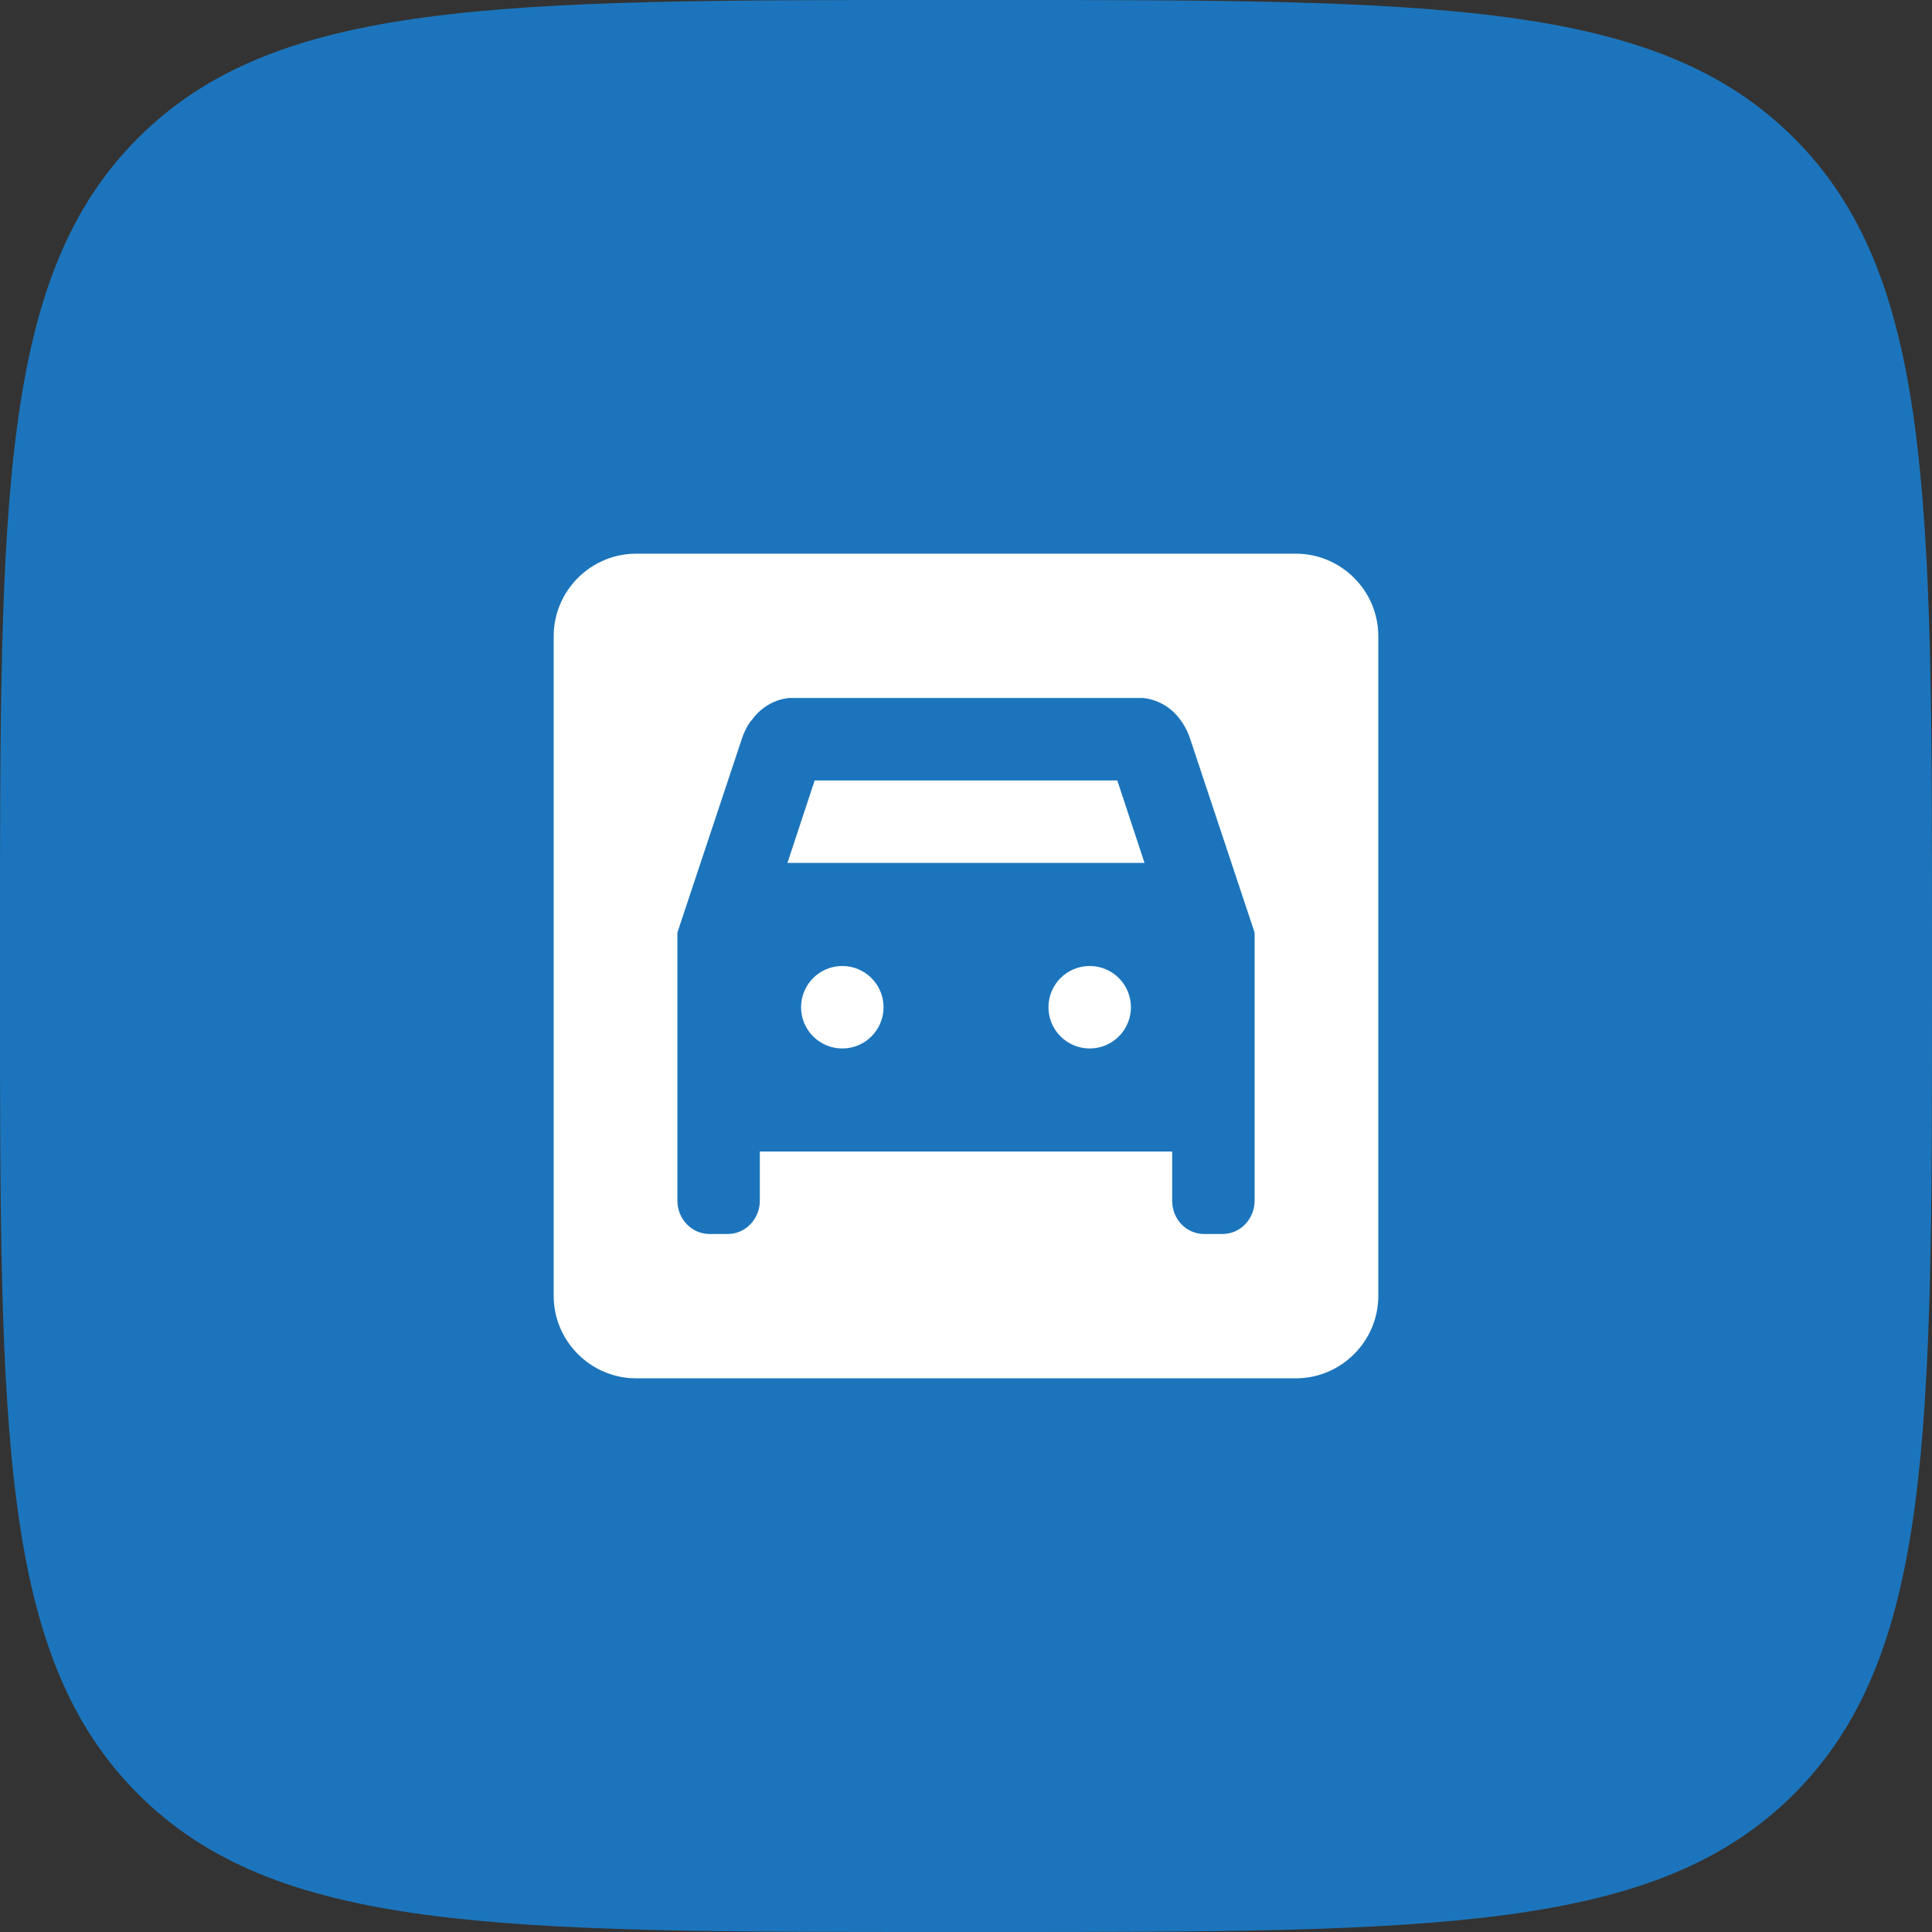 <svg width="82" height="82" viewBox="0 0 82 82" fill="none" xmlns="http://www.w3.org/2000/svg">
<rect x="0" y="0" width="82" height="82" fill="#333333" stroke="none"/>
<path d="M0 40C0 21.144 0 11.716 5.858 5.858C11.716 0 21.144 0 40 0H42C60.856 0 70.284 0 76.142 5.858C82 11.716 82 21.144 82 40V42C82 60.856 82 70.284 76.142 76.142C70.284 82 60.856 82 42 82H40C21.144 82 11.716 82 5.858 76.142C0 70.284 0 60.856 0 42V40Z" fill="#1C75BC"/>
<path d="M55 23.5H27C25.075 23.5 23.5 25.075 23.5 27V55C23.5 56.925 25.075 58.5 27 58.5H55C56.925 58.5 58.5 56.925 58.5 55V27C58.5 25.075 56.925 23.5 55 23.5ZM53.25 50.958C53.25 51.745 52.638 52.375 51.885 52.375H51.115C50.345 52.375 49.75 51.745 49.75 50.958V48.875H32.25V50.958C32.25 51.745 31.637 52.375 30.885 52.375H30.115C29.363 52.375 28.75 51.745 28.75 50.958V39.583C30.185 35.26 31.095 32.53 31.48 31.375C31.567 31.095 31.69 30.867 31.812 30.675C31.848 30.64 31.865 30.605 31.9 30.57C32.565 29.642 33.51 29.625 33.51 29.625H48.49C48.49 29.625 49.435 29.642 50.1 30.552C50.135 30.605 50.153 30.64 50.188 30.675C50.31 30.867 50.432 31.095 50.52 31.375C50.905 32.53 51.815 35.278 53.25 39.583V50.958Z" fill="white"/>
<path d="M34.577 33.125L33.422 36.625H48.577L47.422 33.125H34.577Z" fill="white"/>
<path d="M35.75 44.5C36.717 44.5 37.5 43.717 37.5 42.75C37.5 41.783 36.717 41 35.75 41C34.783 41 34 41.783 34 42.75C34 43.717 34.783 44.5 35.75 44.5Z" fill="white"/>
<path d="M46.25 44.5C47.217 44.5 48 43.717 48 42.75C48 41.783 47.217 41 46.25 41C45.283 41 44.5 41.783 44.5 42.75C44.5 43.717 45.283 44.5 46.25 44.5Z" fill="white"/>
</svg>
